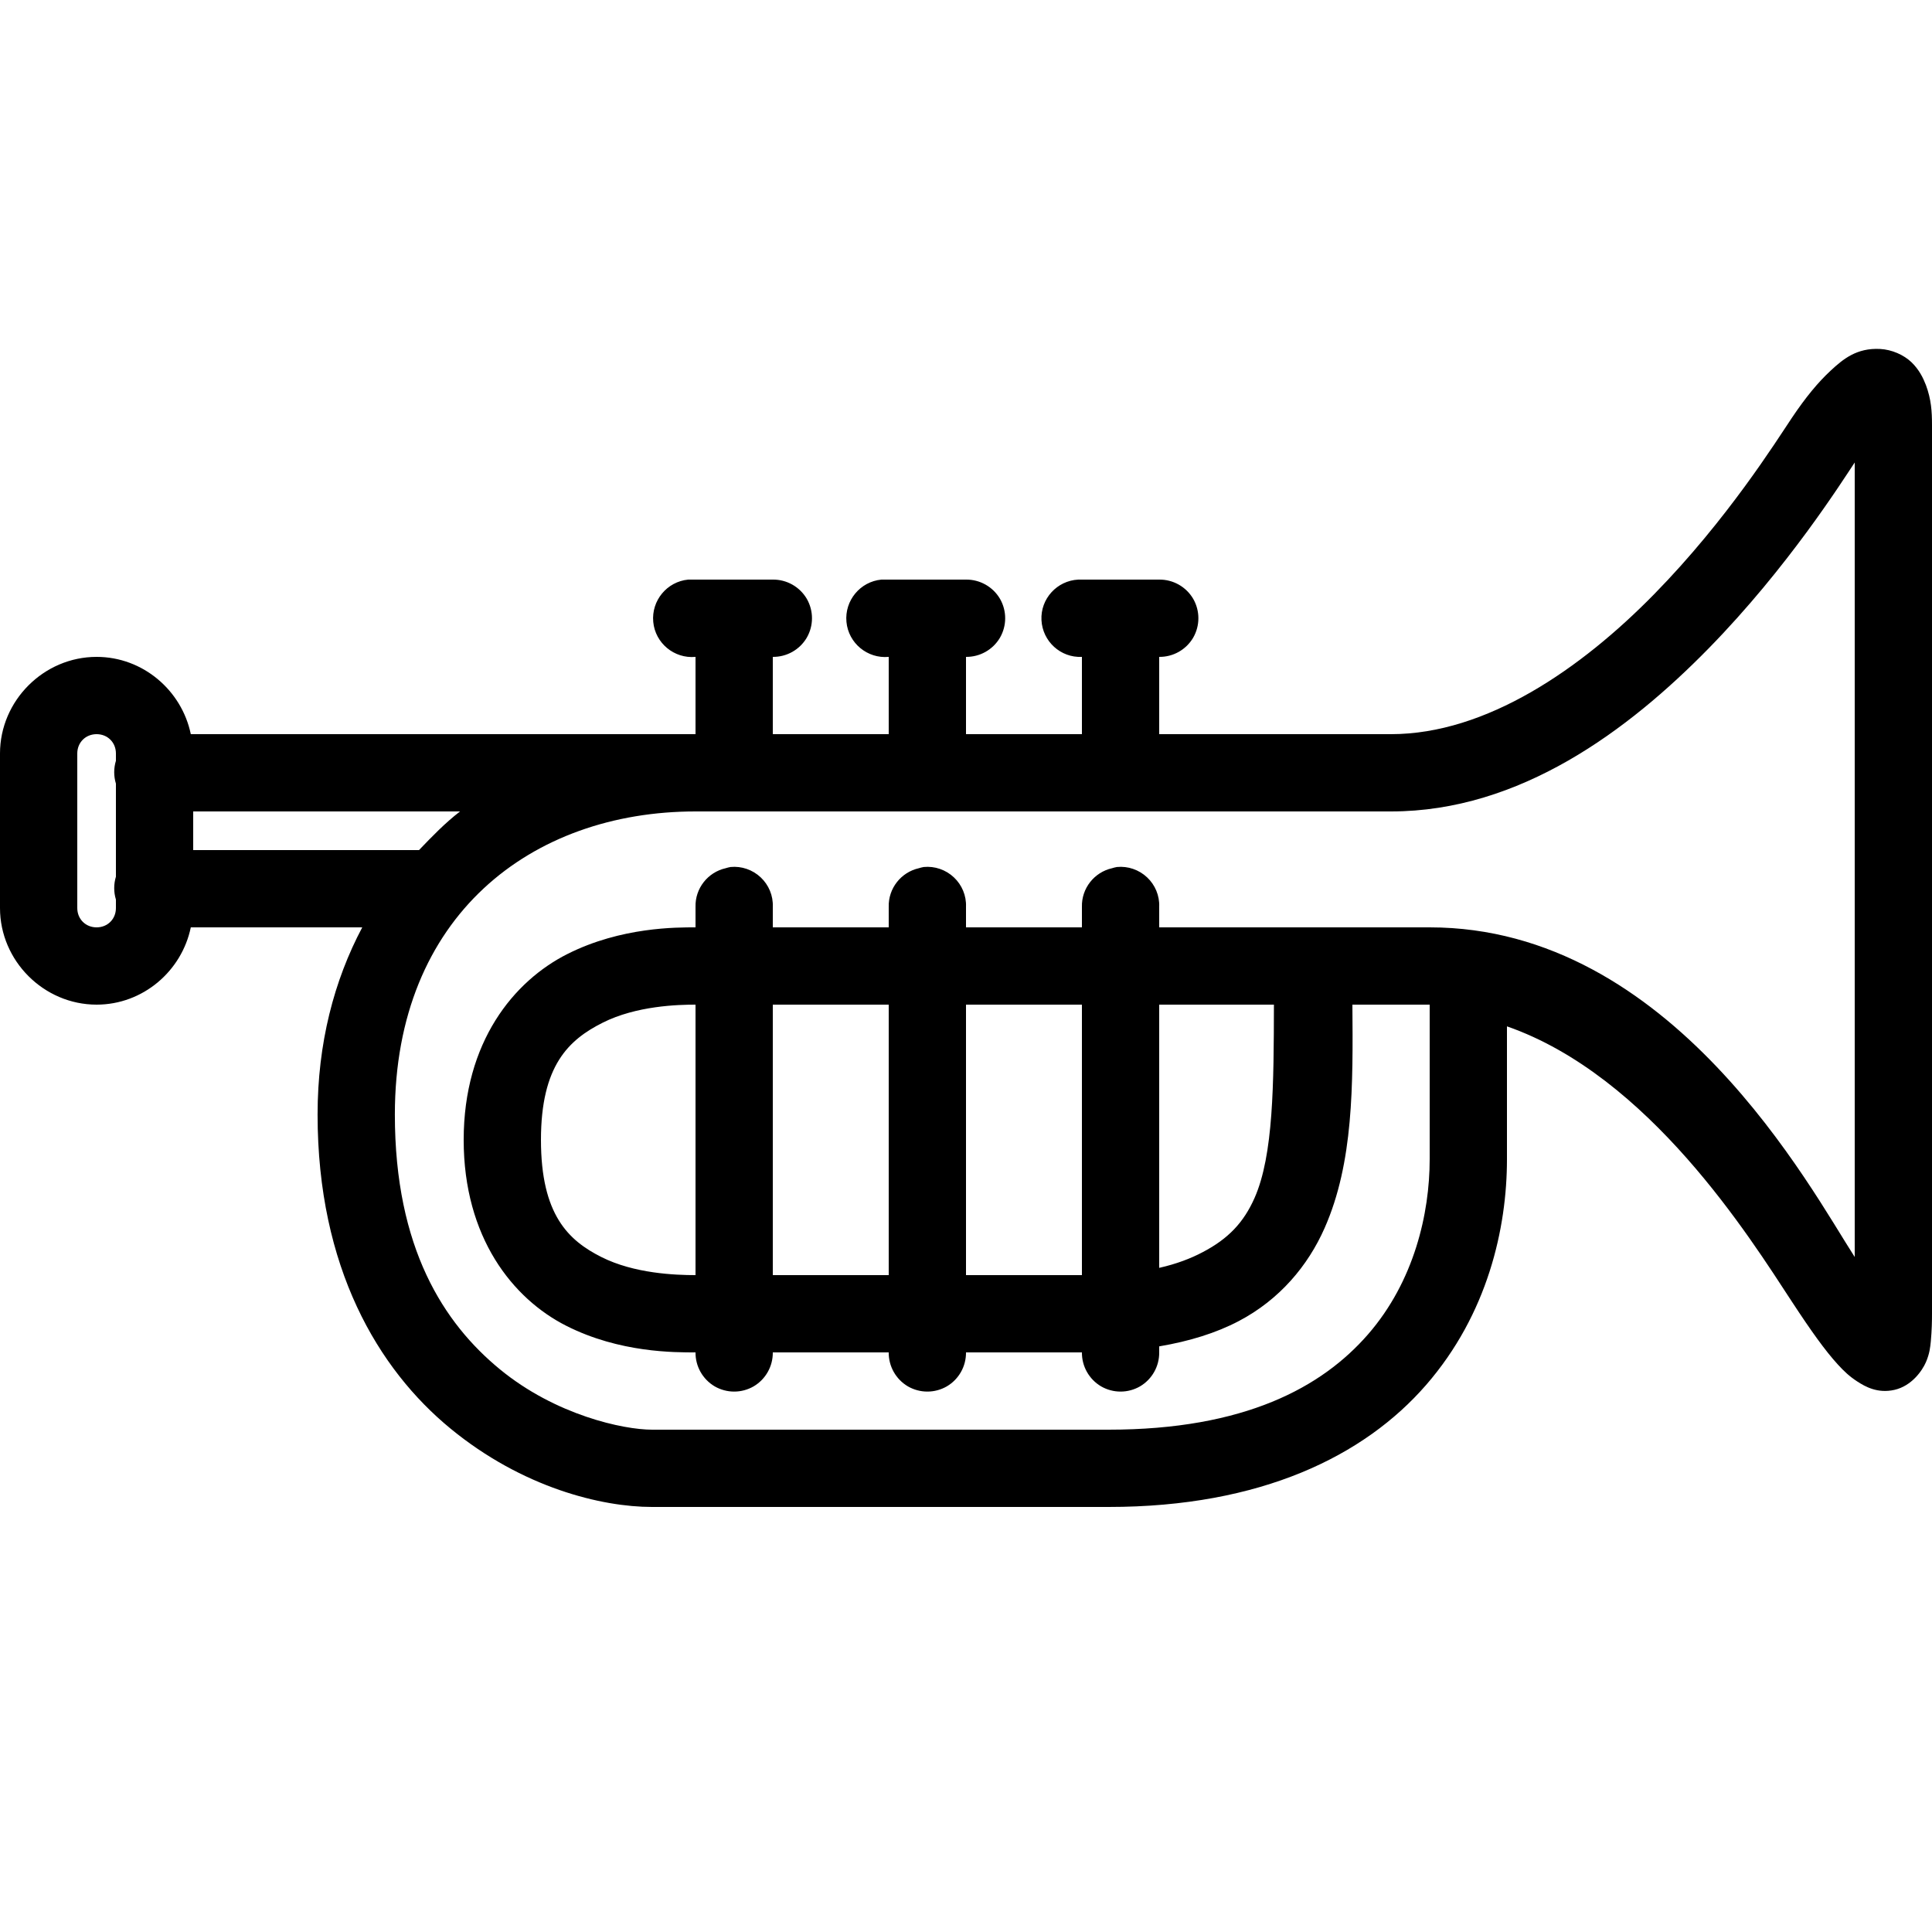 <?xml version="1.0" encoding="UTF-8"?> <svg xmlns="http://www.w3.org/2000/svg" viewBox="0 0 50 50" width="50px" height="50px"> <path d="M 48.656 9.031 C 48.051 9 47.699 9.293 47.375 9.594 C 47.051 9.895 46.734 10.277 46.375 10.812 C 45.973 11.41 44.707 13.441 42.812 15.375 C 40.918 17.309 38.469 19 36 19 L 30 19 L 30 17 C 30.359 17.004 30.695 16.816 30.879 16.504 C 31.059 16.191 31.059 15.809 30.879 15.496 C 30.695 15.184 30.359 14.996 30 15 L 28 15 C 27.969 15 27.938 15 27.906 15 C 27.355 15.027 26.926 15.496 26.953 16.047 C 26.98 16.598 27.449 17.027 28 17 L 28 19 L 25 19 L 25 17 C 25.359 17.004 25.695 16.816 25.879 16.504 C 26.059 16.191 26.059 15.809 25.879 15.496 C 25.695 15.184 25.359 14.996 25 15 L 23 15 C 22.969 15 22.938 15 22.906 15 C 22.875 15 22.844 15 22.812 15 C 22.262 15.051 21.855 15.543 21.906 16.094 C 21.957 16.645 22.449 17.051 23 17 L 23 19 L 20 19 L 20 17 C 20.359 17.004 20.695 16.816 20.879 16.504 C 21.059 16.191 21.059 15.809 20.879 15.496 C 20.695 15.184 20.359 14.996 20 15 L 18 15 C 17.969 15 17.938 15 17.906 15 C 17.875 15 17.844 15 17.812 15 C 17.262 15.051 16.855 15.543 16.906 16.094 C 16.957 16.645 17.449 17.051 18 17 L 18 19 L 4.938 19 C 4.703 17.867 3.699 17 2.5 17 C 1.133 17 0 18.133 0 19.5 L 0 23.5 C 0 24.867 1.133 26 2.5 26 C 3.699 26 4.703 25.133 4.938 24 L 9.375 24 C 8.645 25.375 8.219 27 8.219 28.844 C 8.219 32.809 9.789 35.434 11.656 36.969 C 13.523 38.504 15.57 39 16.875 39 L 28.688 39 C 32.641 39 35.312 37.676 36.906 35.844 C 38.5 34.012 39 31.789 39 30 L 39 26.562 C 42.676 27.844 45.273 32.004 46.375 33.688 C 46.871 34.445 47.234 34.953 47.562 35.312 C 47.727 35.492 47.859 35.617 48.062 35.75 C 48.266 35.883 48.59 36.07 49.031 35.969 C 49.473 35.867 49.746 35.477 49.844 35.25 C 49.941 35.023 49.953 34.867 49.969 34.719 C 49.996 34.422 50 34.184 50 34 L 50 11 C 50 10.648 49.98 10.336 49.844 9.969 C 49.773 9.785 49.668 9.566 49.469 9.375 C 49.27 9.184 48.961 9.047 48.656 9.031 Z M 48 11.969 C 48 14.406 48 29.617 48 32.531 C 46.863 30.773 43.273 24 37 24 L 30 24 L 30 23.469 C 30.012 23.18 29.895 22.902 29.688 22.707 C 29.477 22.508 29.191 22.41 28.906 22.438 C 28.863 22.445 28.82 22.457 28.781 22.469 C 28.316 22.574 27.988 22.992 28 23.469 L 28 24 L 25 24 L 25 23.469 C 25.012 23.18 24.895 22.902 24.688 22.707 C 24.477 22.508 24.191 22.41 23.906 22.438 C 23.863 22.445 23.82 22.457 23.781 22.469 C 23.316 22.574 22.988 22.992 23 23.469 L 23 24 L 20 24 L 20 23.469 C 20.012 23.18 19.895 22.902 19.688 22.707 C 19.477 22.508 19.191 22.41 18.906 22.438 C 18.863 22.445 18.82 22.457 18.781 22.469 C 18.316 22.574 17.988 22.992 18 23.469 L 18 24 C 17.52 24 16.078 23.988 14.688 24.688 C 13.297 25.387 12 26.965 12 29.5 C 12 32.027 13.273 33.613 14.656 34.312 C 16.039 35.012 17.465 35 18 35 C 17.996 35.359 18.184 35.695 18.496 35.879 C 18.809 36.059 19.191 36.059 19.504 35.879 C 19.816 35.695 20.004 35.359 20 35 L 23 35 C 22.996 35.359 23.184 35.695 23.496 35.879 C 23.809 36.059 24.191 36.059 24.504 35.879 C 24.816 35.695 25.004 35.359 25 35 L 28 35 C 27.996 35.359 28.184 35.695 28.496 35.879 C 28.809 36.059 29.191 36.059 29.504 35.879 C 29.816 35.695 30.004 35.359 30 35 L 30 34.844 C 30.781 34.711 31.469 34.5 32.062 34.188 C 33.117 33.633 33.852 32.754 34.281 31.781 C 35.031 30.082 35.016 28.086 35 26 L 37 26 L 37 30 C 37 31.406 36.598 33.16 35.406 34.531 C 34.215 35.902 32.211 37 28.688 37 L 16.875 37 C 16.133 37 14.383 36.625 12.938 35.438 C 11.492 34.25 10.219 32.309 10.219 28.844 C 10.219 23.699 13.754 21 18 21 L 36 21 C 39.34 21 42.145 18.898 44.219 16.781 C 46.277 14.68 47.684 12.441 48 11.969 Z M 2.5 19 C 2.785 19 3 19.215 3 19.5 L 3 19.688 C 2.941 19.883 2.941 20.086 3 20.281 L 3 22.688 C 2.941 22.883 2.941 23.086 3 23.281 L 3 23.5 C 3 23.785 2.785 24 2.5 24 C 2.215 24 2 23.785 2 23.5 L 2 19.5 C 2 19.215 2.215 19 2.5 19 Z M 5 21 L 11.906 21 C 11.52 21.297 11.184 21.645 10.844 22 L 5 22 Z M 18 26 L 18 33 C 17.48 33 16.414 32.961 15.562 32.531 C 14.711 32.102 14 31.438 14 29.5 C 14 27.574 14.719 26.91 15.594 26.469 C 16.469 26.027 17.555 26 18 26 Z M 20 26 L 23 26 L 23 33 L 20 33 Z M 25 26 L 28 26 L 28 33 L 25 33 Z M 30 26 L 32.969 26 C 32.965 28.055 32.957 29.895 32.469 31 C 32.188 31.637 31.789 32.059 31.125 32.406 C 30.824 32.566 30.449 32.711 30 32.812 Z"></path> </svg> 